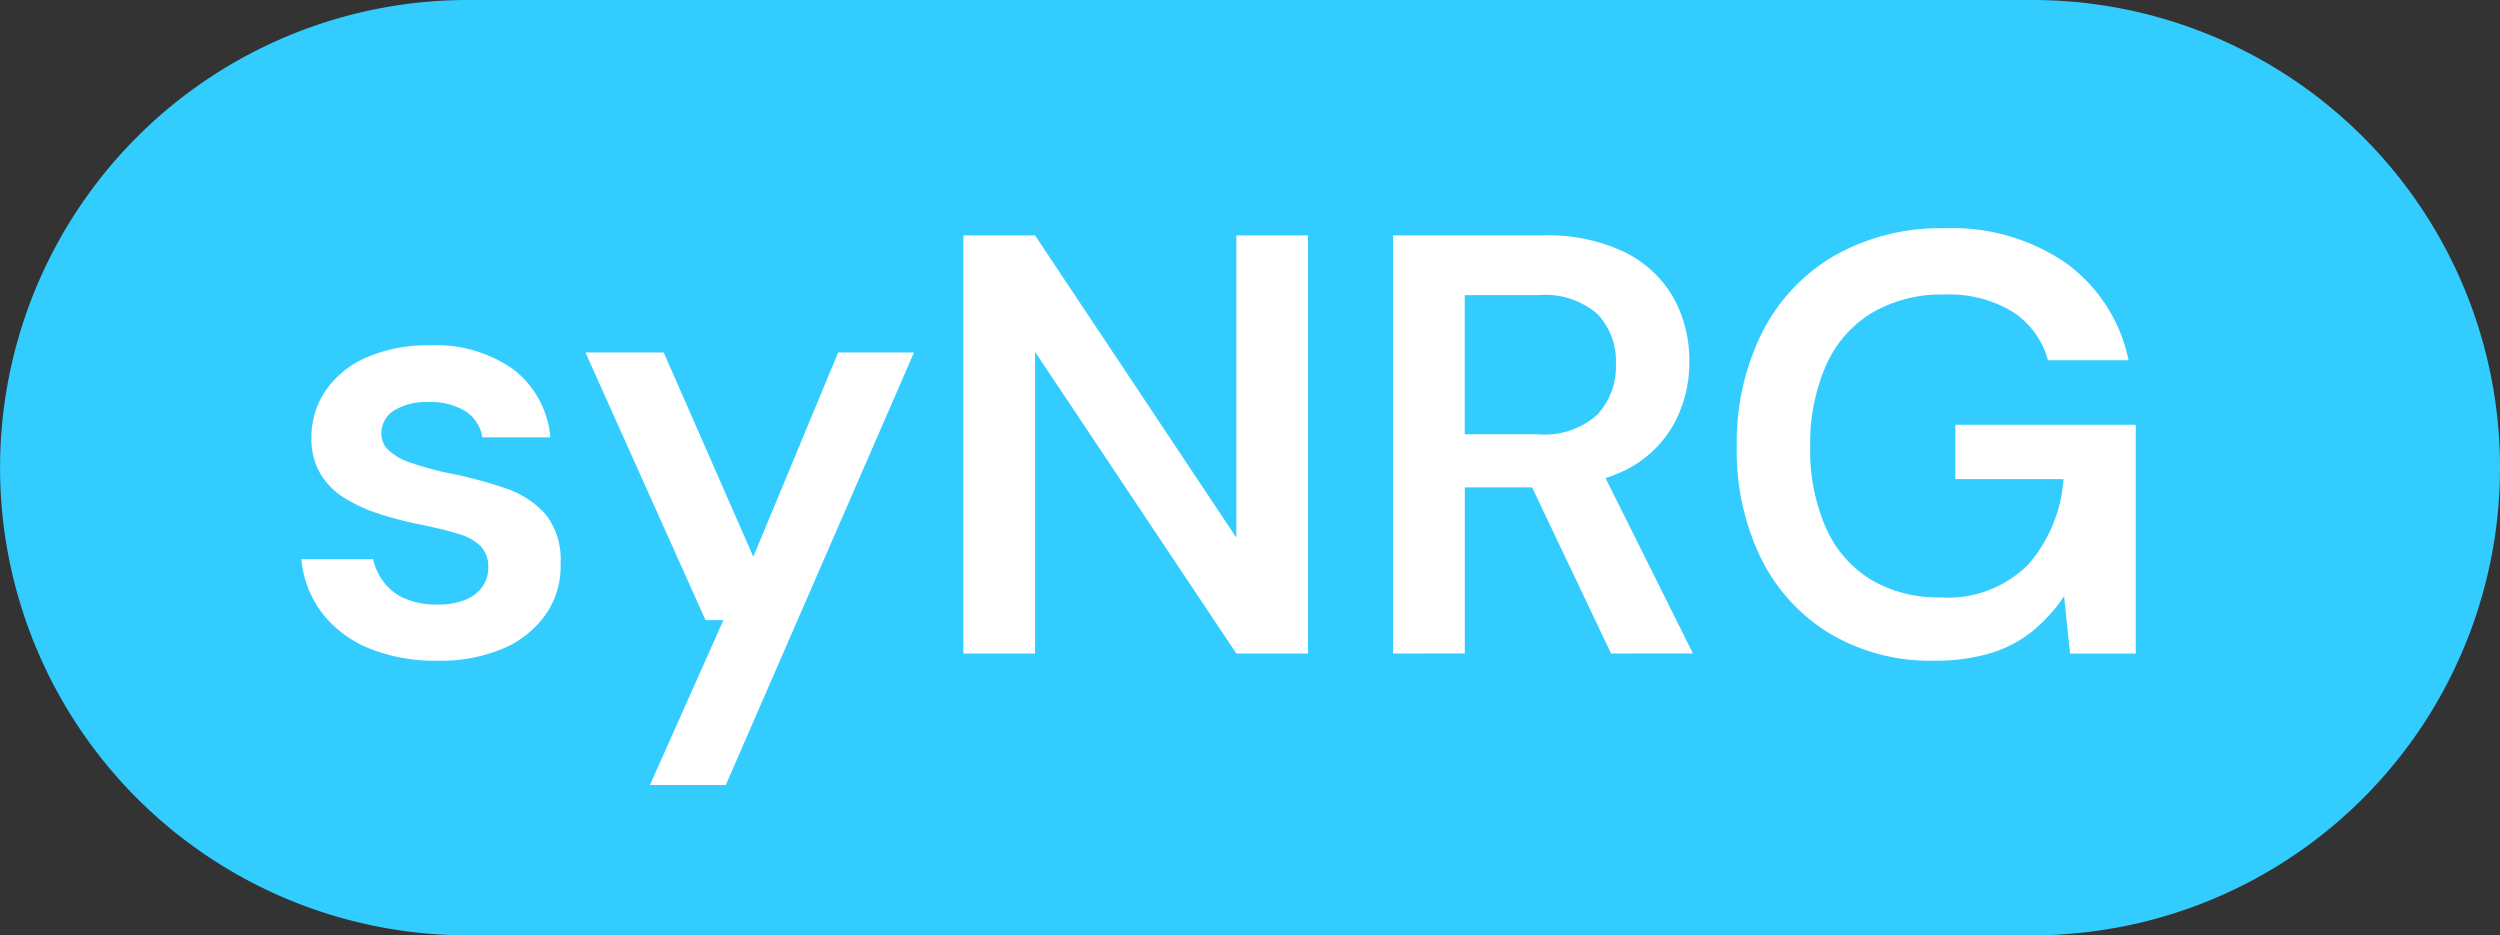 <svg xmlns="http://www.w3.org/2000/svg" width="147.302" height="55.11" viewBox="0 0 147.302 55.11">
  <rect x="0" y="0" width="147.302" height="55.11" fill="#333333" stroke="none"/>
  <g id="Group_21533" data-name="Group 21533" transform="translate(-894 -76.93)">
    <path id="Path_5080" data-name="Path 5080" d="M167.222,27.551A27.558,27.558,0,0,1,139.671,55.11H47.479a27.555,27.555,0,1,1,0-55.11h92.193a27.555,27.555,0,0,1,27.551,27.551" transform="translate(874.08 76.93)" fill="#32ccff"/>
    <path id="Path_5081" data-name="Path 5081" d="M51.038,45.05a10.245,10.245,0,0,1-4.1-.756,6.6,6.6,0,0,1-2.745-2.112,6.158,6.158,0,0,1-1.179-3.115h4.223a3.66,3.66,0,0,0,.633,1.354,3.05,3.05,0,0,0,1.249.968A4.6,4.6,0,0,0,51,41.741a4.26,4.26,0,0,0,1.725-.3,2.185,2.185,0,0,0,.985-.793,1.905,1.905,0,0,0,.317-1.055,1.765,1.765,0,0,0-.457-1.3,3.139,3.139,0,0,0-1.32-.721q-.863-.264-2.059-.511a22.378,22.378,0,0,1-2.445-.615,9.651,9.651,0,0,1-2.112-.932,4.338,4.338,0,0,1-1.478-1.444,3.989,3.989,0,0,1-.546-2.146,4.87,4.87,0,0,1,.827-2.78,5.627,5.627,0,0,1,2.393-1.953,8.911,8.911,0,0,1,3.748-.722,7.886,7.886,0,0,1,4.945,1.426,5.688,5.688,0,0,1,2.164,3.994H53.678a2.248,2.248,0,0,0-.986-1.531,3.783,3.783,0,0,0-2.147-.545,3.6,3.6,0,0,0-2.093.51,1.582,1.582,0,0,0-.723,1.355,1.323,1.323,0,0,0,.44.985,3.553,3.553,0,0,0,1.285.721,18.87,18.87,0,0,0,2.077.581,25.683,25.683,0,0,1,3.484.916,5.449,5.449,0,0,1,2.393,1.548,4.287,4.287,0,0,1,.88,2.886,4.959,4.959,0,0,1-.863,2.992,5.88,5.88,0,0,1-2.517,2.024,9.472,9.472,0,0,1-3.871.721" transform="translate(868.742 70.809)" fill="#fff"/>
    <path id="Path_5082" data-name="Path 5082" d="M68.589,52.5l4.329-9.714H71.862L64.788,27.017H69.4l5.279,12.036,5-12.036h4.469L73.058,52.5Z" transform="translate(863.707 70.681)" fill="#fff"/>
    <path id="Path_5083" data-name="Path 5083" d="M93.755,42.679V18.043h4.223l11.861,17.808V18.043h4.223V42.679h-4.223L97.978,24.906V42.679Z" transform="translate(857.008 72.757)" fill="#fff"/>
    <path id="Path_5084" data-name="Path 5084" d="M126.69,42.679V18.043h8.834a10.388,10.388,0,0,1,4.839,1,6.73,6.73,0,0,1,2.851,2.674,7.649,7.649,0,0,1,.932,3.784,7.568,7.568,0,0,1-.915,3.66,6.654,6.654,0,0,1-2.85,2.71,10.6,10.6,0,0,1-4.964,1.021h-4.5v9.784Zm4.223-12.917h4.329a4.646,4.646,0,0,0,3.468-1.143,4.146,4.146,0,0,0,1.108-3.01,4.008,4.008,0,0,0-1.092-2.938,4.721,4.721,0,0,0-3.485-1.109h-4.329Zm8.622,12.917L134.363,31.8h4.575l5.42,10.874Z" transform="translate(849.391 72.757)" fill="#fff"/>
    <path id="Path_5085" data-name="Path 5085" d="M164.649,42.975a11.572,11.572,0,0,1-6.106-1.584,10.722,10.722,0,0,1-4.065-4.417,14.426,14.426,0,0,1-1.443-6.634,14.5,14.5,0,0,1,1.477-6.669,10.927,10.927,0,0,1,4.241-4.541,12.648,12.648,0,0,1,6.563-1.636,11.808,11.808,0,0,1,7.128,2.059,9.425,9.425,0,0,1,3.678,5.719H171.37a4.938,4.938,0,0,0-2.076-2.85,7.164,7.164,0,0,0-4.013-1.021,8.117,8.117,0,0,0-4.276,1.073,6.876,6.876,0,0,0-2.711,3.1,11.4,11.4,0,0,0-.932,4.8,11.284,11.284,0,0,0,.932,4.787,6.772,6.772,0,0,0,2.657,3.044A7.7,7.7,0,0,0,165,39.243a6.685,6.685,0,0,0,5.209-1.935,8.548,8.548,0,0,0,2.077-5.033h-6.371v-3.2h10.63v13.48h-3.872l-.352-3.379a9.539,9.539,0,0,1-1.865,2.059,7.268,7.268,0,0,1-2.481,1.3,11.325,11.325,0,0,1-3.325.44" transform="translate(843.297 72.884)" fill="#fff"/>
  </g>
</svg>
